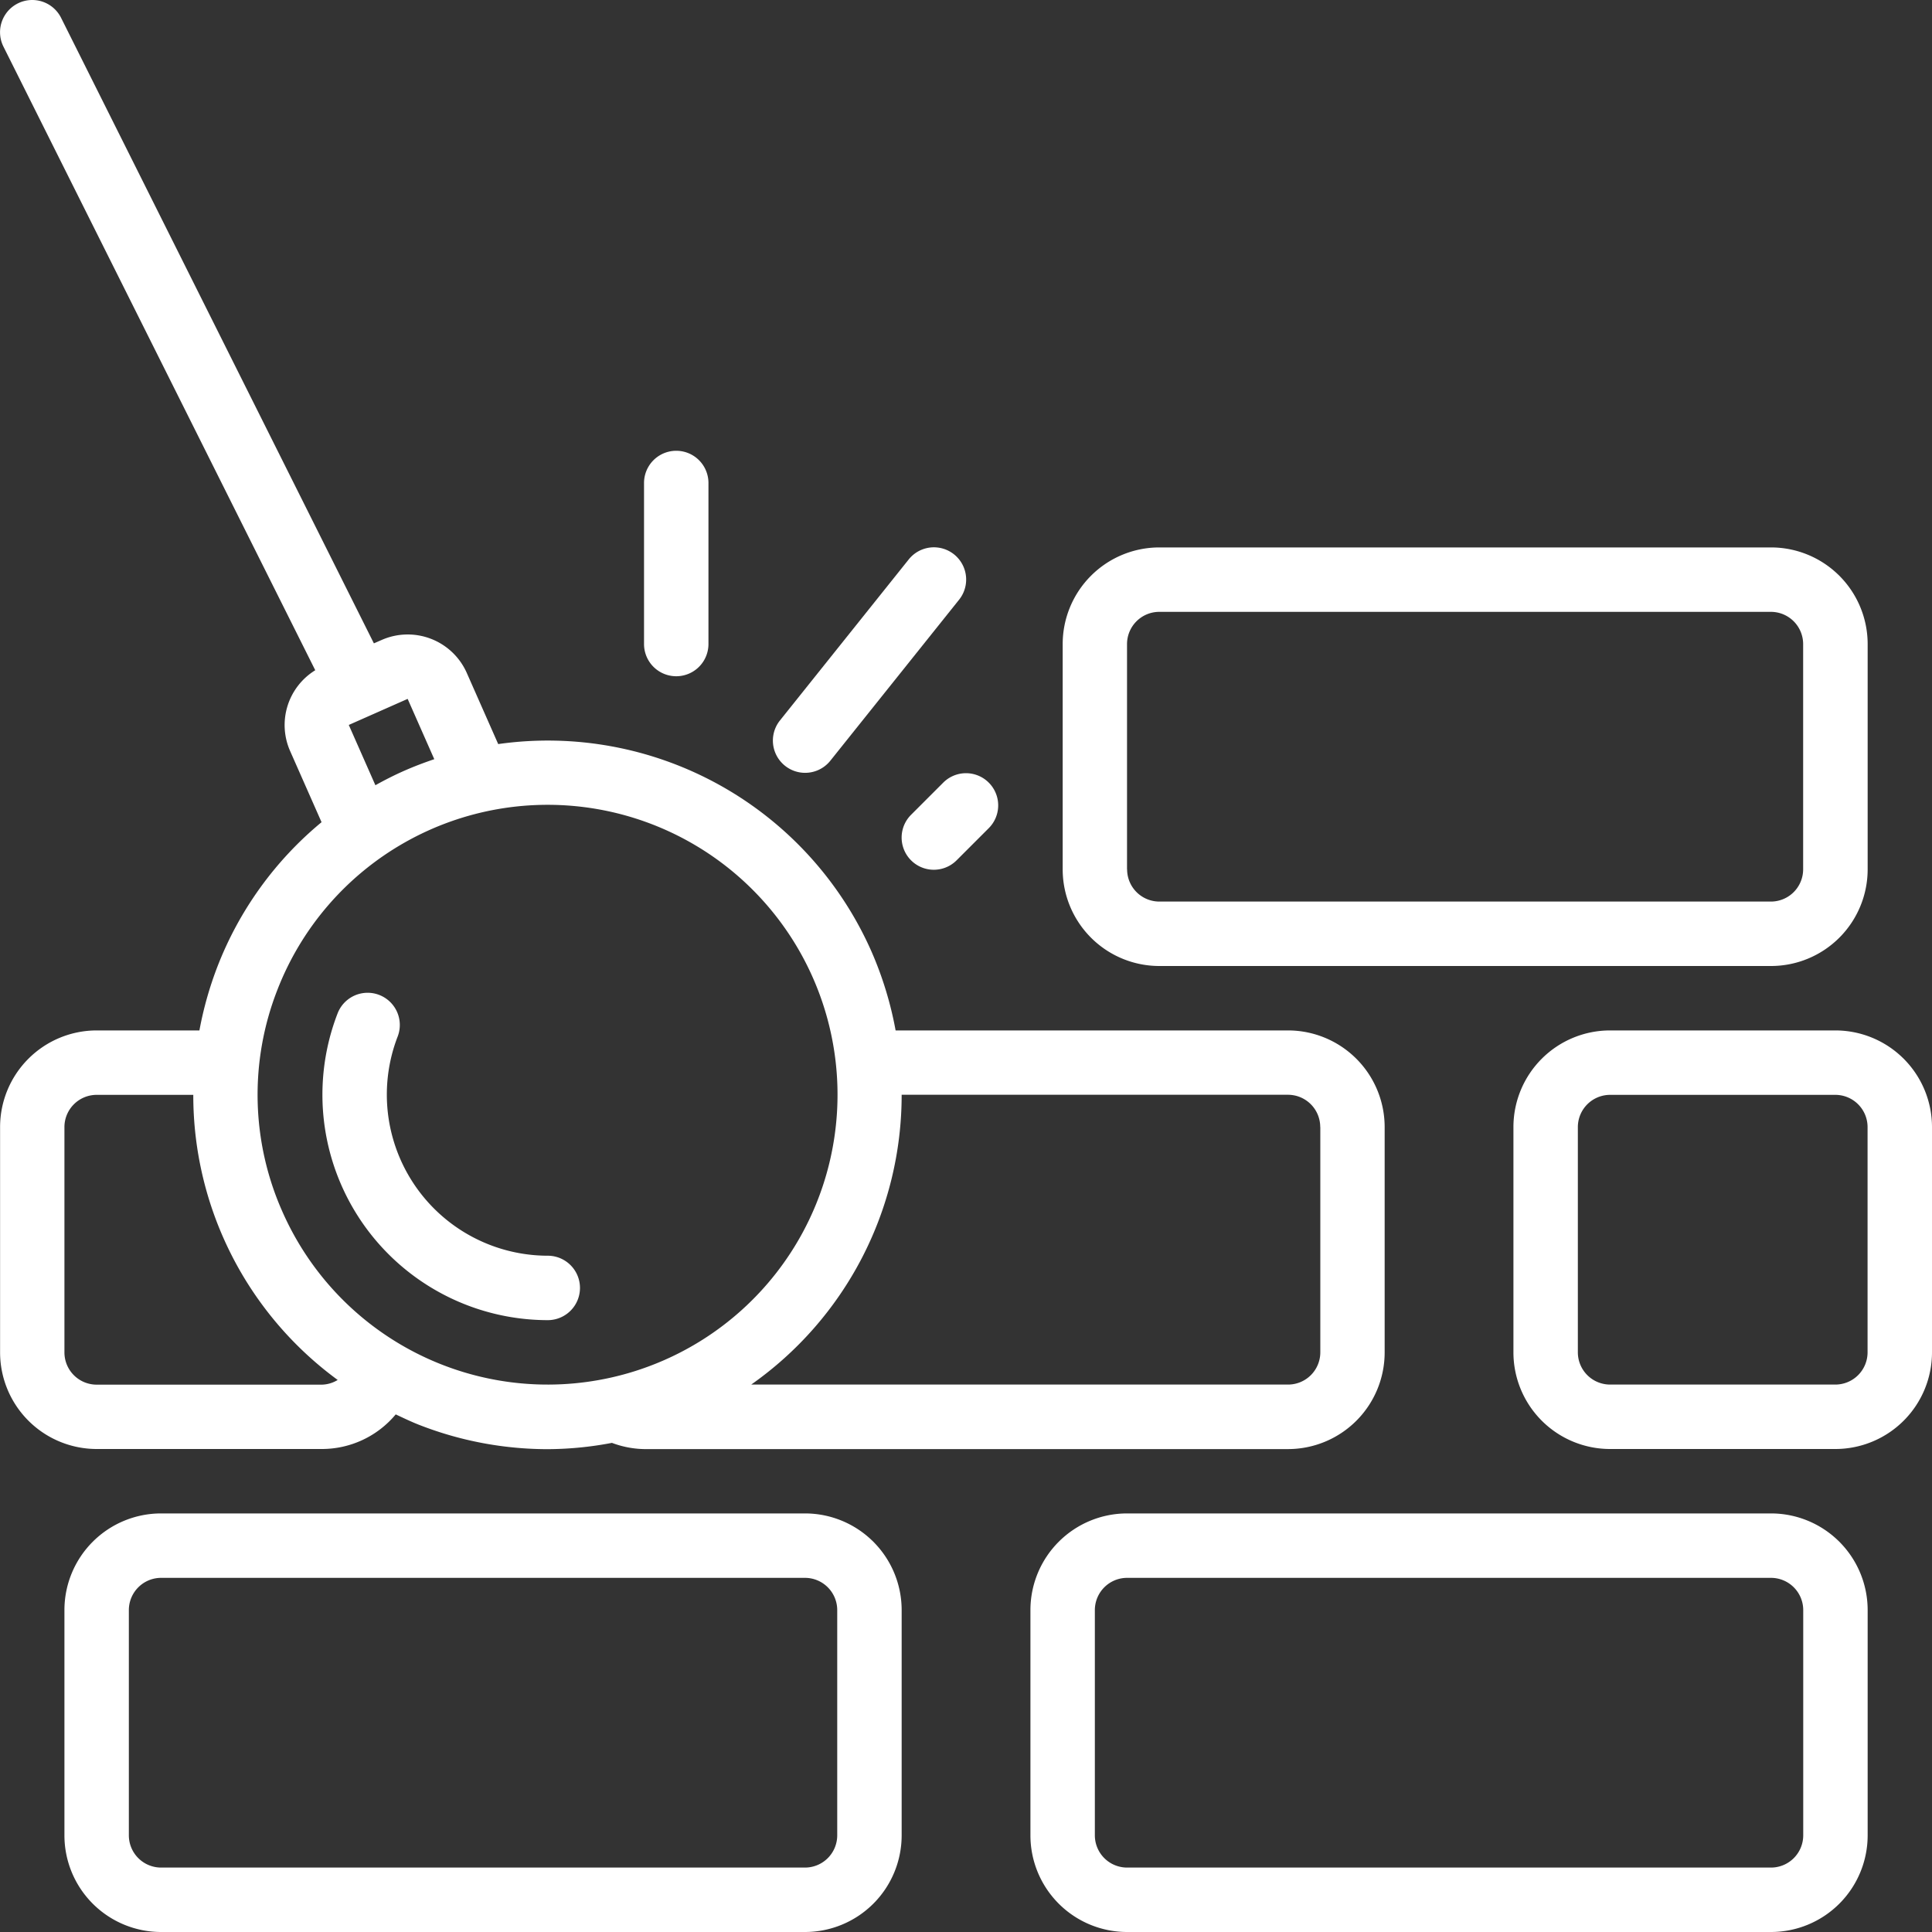 <svg xmlns="http://www.w3.org/2000/svg" width="23" height="23" viewBox="0 0 23 23">
  <rect x="0" y="0" width="23" height="23" fill="#333333" stroke="none"/>
  <g id="bulldozer" transform="translate(0.001)">
    <path id="Path_148346" data-name="Path 148346" d="M3.15,47A1.151,1.151,0,0,0,2,48.15v2.683a1.151,1.151,0,0,0,1.15,1.15h7.667a1.151,1.151,0,0,0,1.15-1.15V48.15A1.151,1.151,0,0,0,10.817,47Zm8.05,1.15v2.683a.384.384,0,0,1-.383.383H3.15a.384.384,0,0,1-.383-.383V48.15a.384.384,0,0,1,.383-.383h7.667A.384.384,0,0,1,11.2,48.15Z" transform="translate(-1.234 -28.983)" fill="#fff"/>
    <path id="Path_148347" data-name="Path 148347" d="M1.15,17.25H3.833a1.144,1.144,0,0,0,.877-.412c.094.044.187.089.285.127a4.209,4.209,0,0,0,1.523.287,4.156,4.156,0,0,0,.766-.075,1.143,1.143,0,0,0,.382.074h7.667a1.151,1.151,0,0,0,1.15-1.15V13.417a1.151,1.151,0,0,0-1.15-1.15H10.661a4.251,4.251,0,0,0-.287-.939A4.211,4.211,0,0,0,5.93,8.858l-.375-.849a.769.769,0,0,0-1.011-.391l-.094.041L.726.212A.383.383,0,1,0,.04.555L3.752,7.979a.766.766,0,0,0-.3.96l.375.849a4.193,4.193,0,0,0-1.241,1.723,4.275,4.275,0,0,0-.213.756H1.15A1.151,1.151,0,0,0,0,13.417V16.1a1.151,1.151,0,0,0,1.15,1.15Zm14.567-3.833V16.1a.384.384,0,0,1-.383.383H8.942a4.214,4.214,0,0,0,1.791-3.45h4.6A.384.384,0,0,1,15.716,13.417ZM4.152,8.63l.7-.31.317.718c-.121.041-.24.086-.358.138s-.232.11-.343.172l-.317-.718ZM3.3,11.787a3.451,3.451,0,1,1,.062,2.64,3.426,3.426,0,0,1-.062-2.64ZM.766,13.417a.384.384,0,0,1,.383-.383H2.3a4.2,4.2,0,0,0,1.719,3.394.377.377,0,0,1-.188.056H1.15A.384.384,0,0,1,.766,16.1Z" transform="translate(0 0)" fill="#fff"/>
    <path id="Path_148348" data-name="Path 148348" d="M50.833,32H48.15A1.151,1.151,0,0,0,47,33.15v2.683a1.151,1.151,0,0,0,1.15,1.15h2.683a1.151,1.151,0,0,0,1.15-1.15V33.15A1.151,1.151,0,0,0,50.833,32Zm.383,3.833a.384.384,0,0,1-.383.383H48.15a.384.384,0,0,1-.383-.383V33.15a.384.384,0,0,1,.383-.383h2.683a.384.384,0,0,1,.383.383Z" transform="translate(-28.984 -19.733)" fill="#fff"/>
    <path id="Path_148349" data-name="Path 148349" d="M32,48.15v2.683a1.151,1.151,0,0,0,1.15,1.15h7.667a1.151,1.151,0,0,0,1.15-1.15V48.15A1.151,1.151,0,0,0,40.817,47H33.15A1.151,1.151,0,0,0,32,48.15Zm9.2,0v2.683a.384.384,0,0,1-.383.383H33.15a.384.384,0,0,1-.383-.383V48.15a.384.384,0,0,1,.383-.383h7.667A.384.384,0,0,1,41.2,48.15Z" transform="translate(-19.734 -28.983)" fill="#fff"/>
    <path id="Path_148350" data-name="Path 148350" d="M41.433,21.983a1.151,1.151,0,0,0,1.15-1.15V18.15A1.151,1.151,0,0,0,41.433,17H34.15A1.151,1.151,0,0,0,33,18.15v2.683a1.151,1.151,0,0,0,1.15,1.15Zm-7.667-1.15V18.15a.384.384,0,0,1,.383-.383h7.283a.384.384,0,0,1,.383.383v2.683a.384.384,0,0,1-.383.383H34.15A.384.384,0,0,1,33.767,20.833Z" transform="translate(-20.35 -10.483)" fill="#fff"/>
    <path id="Path_148351" data-name="Path 148351" d="M12.687,34.73a.383.383,0,0,0,0-.767A1.918,1.918,0,0,1,10.9,31.354a.383.383,0,1,0-.715-.276,2.684,2.684,0,0,0,2.5,3.652Z" transform="translate(-6.167 -19.014)" fill="#fff"/>
    <path id="Path_148352" data-name="Path 148352" d="M20.767,16.3V14.383a.383.383,0,1,0-.767,0V16.3a.383.383,0,1,0,.767,0Z" transform="translate(-12.334 -8.633)" fill="#fff"/>
    <path id="Path_148353" data-name="Path 148353" d="M25.617,17.144l-1.533,1.917a.383.383,0,1,0,.6.479l1.533-1.917a.383.383,0,1,0-.6-.479Z" transform="translate(-14.8 -10.484)" fill="#fff"/>
    <path id="Path_148354" data-name="Path 148354" d="M28.112,24.5a.383.383,0,0,0,.542.542l.383-.383a.383.383,0,0,0-.542-.542Z" transform="translate(-17.267 -14.8)" fill="#fff"/>
  </g>
</svg>
